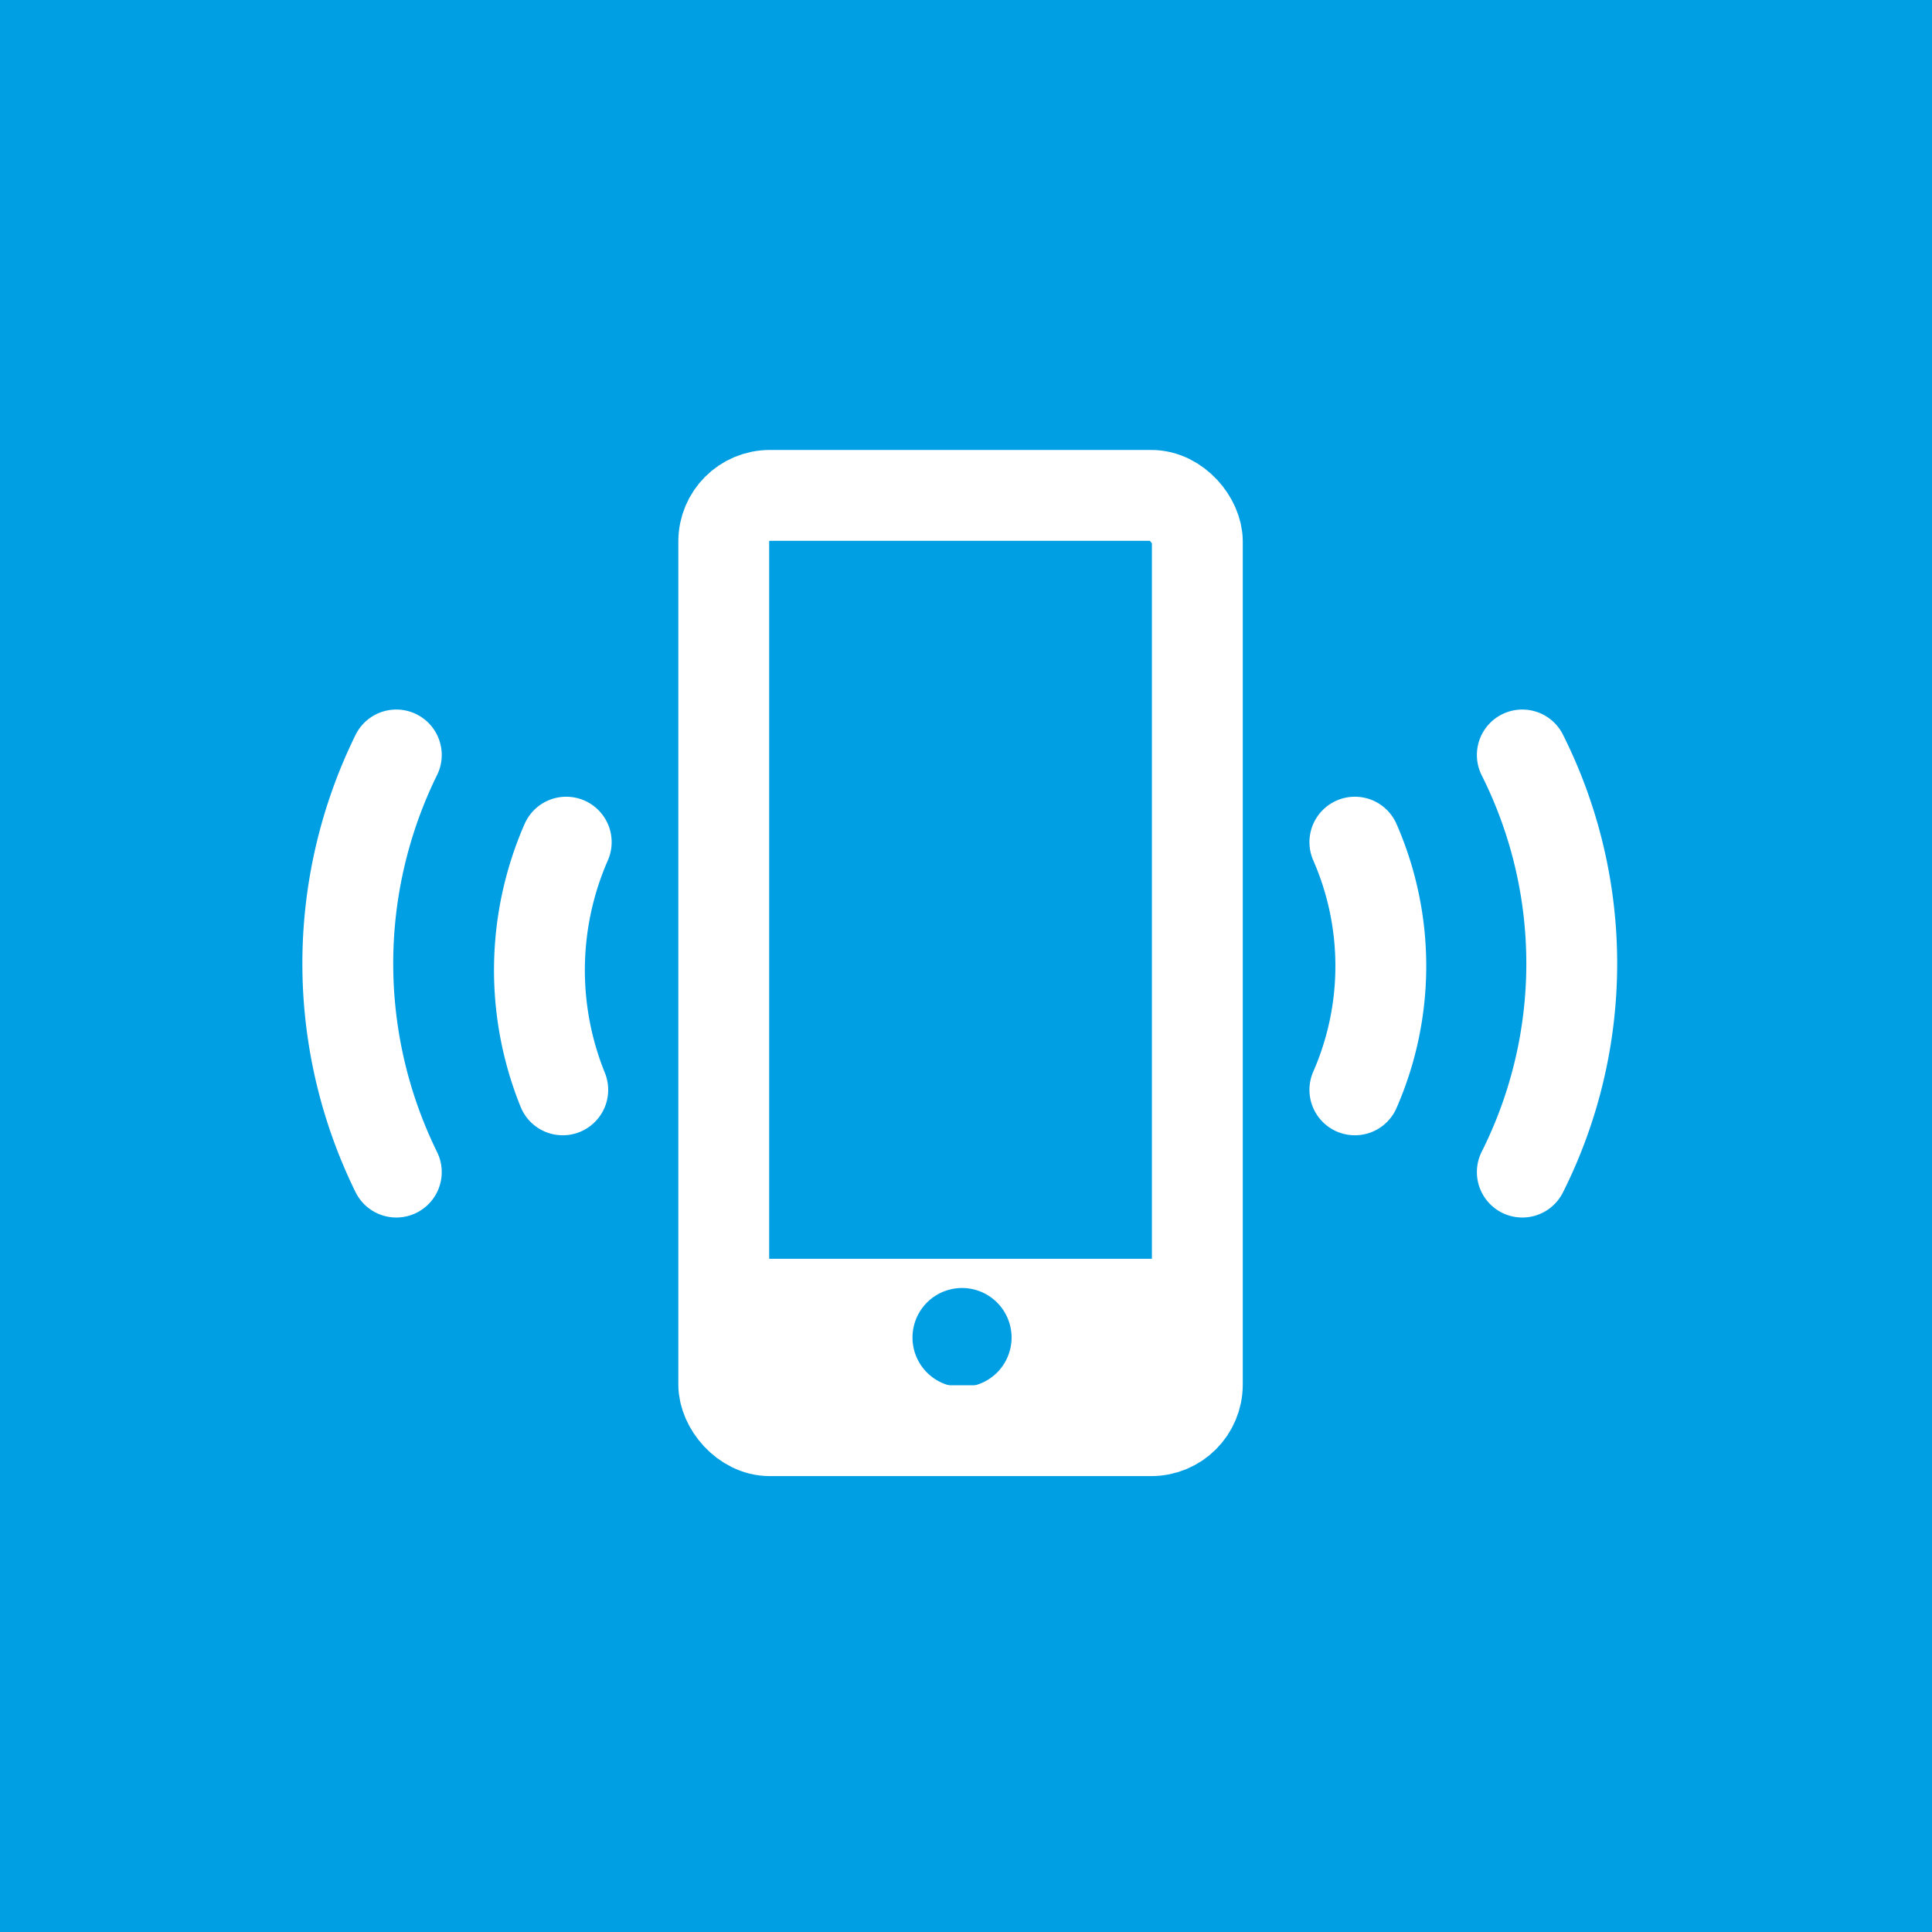 <svg id="Ebene_1" data-name="Ebene 1" xmlns="http://www.w3.org/2000/svg" xmlns:xlink="http://www.w3.org/1999/xlink" width="39" height="39" viewBox="0 0 39 39"><defs><clipPath id="clip-path"><rect width="39" height="39" style="fill:none"/></clipPath></defs><title>service</title><rect width="39" height="39" style="fill:#009fe3"/><g style="clip-path:url(#clip-path)"><path d="M30.73,15.24a9.38,9.38,0,0,1,0,8.42M27.35,17a6.23,6.23,0,0,1,0,5M8,15.24A9.54,9.54,0,0,0,8,23.66M11.43,17a6.44,6.44,0,0,0-.07,5" style="fill:none;stroke:#fff;stroke-linecap:round;stroke-linejoin:round;stroke-width:1.834px"/><path d="M20.42,27a1,1,0,1,1-1-1,1,1,0,0,1,1,1m3.83-1.59H14.79v2.84h9.46Z" style="fill:#fff"/><rect x="14.61" y="10" width="9.56" height="18.88" rx="0.93" style="fill:none;stroke:#fff;stroke-linecap:round;stroke-linejoin:round;stroke-width:1.834px"/></g></svg>